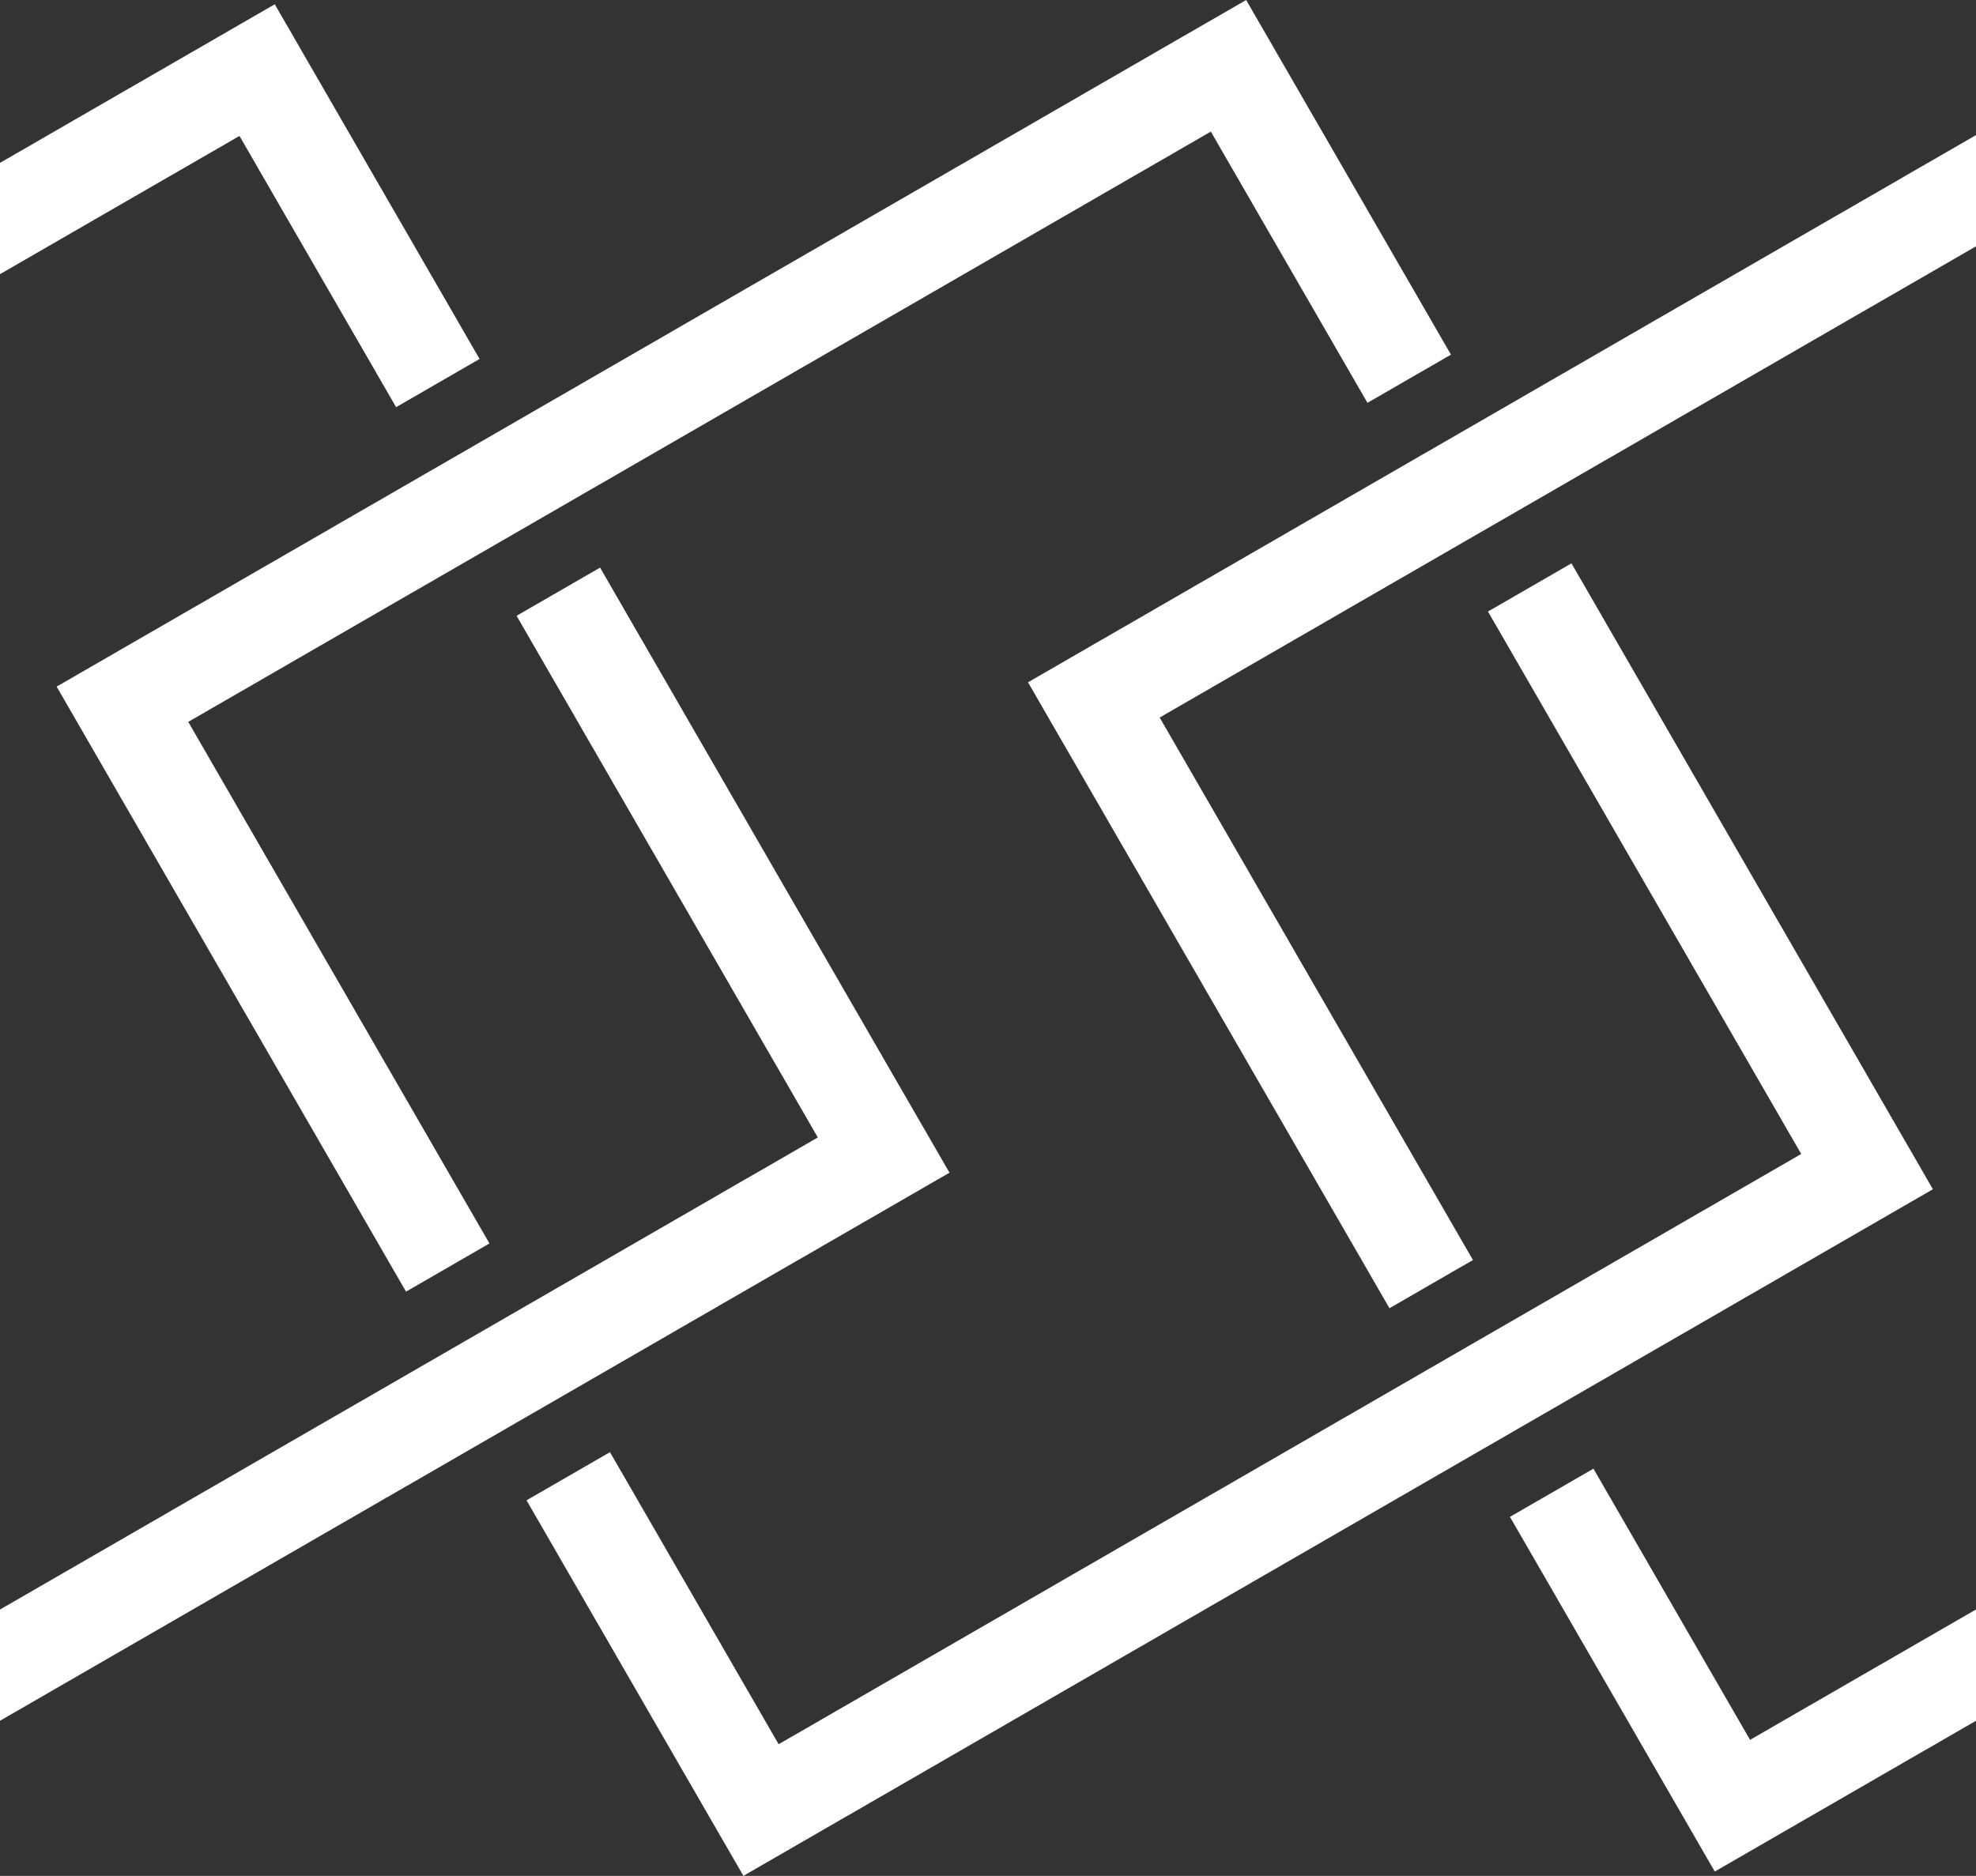 <?xml version="1.0" encoding="UTF-8"?><svg id="Ebene_1" xmlns="http://www.w3.org/2000/svg" viewBox="0 0 990.19 940.22"><rect x="0" y="0" width="990.19" height="940.22" fill="#333333" stroke="none"/><defs><style>.cls-1{fill:#fff;}</style></defs><polygon class="cls-1" points="990.19 67.71 990.19 123.47 988.98 124.17 978.5 130.2 978.11 130.44 968.06 136.24 966.04 137.42 957.61 142.28 953.96 144.39 947.14 148.32 941.89 151.34 936.69 154.35 929.81 158.31 926.22 160.39 917.73 165.28 915.77 166.43 905.66 172.26 905.3 172.47 894.85 178.51 893.58 179.23 884.41 184.54 881.51 186.2 873.93 190.58 869.43 193.18 863.49 196.62 857.36 200.15 853.01 202.66 845.28 207.12 842.56 208.69 833.21 214.1 832.12 214.73 821.64 220.77 821.13 221.07 811.2 226.81 809.06 228.04 800.72 232.84 796.98 235.02 790.28 238.88 784.9 241.99 779.83 244.92 772.83 248.97 769.36 250.96 760.75 255.94 758.91 257 748.68 262.91 748.44 263.03 737.99 269.07 736.6 269.86 727.52 275.11 724.53 276.83 717.07 281.15 712.45 283.8 706.63 287.18 700.38 290.78 696.15 293.22 688.3 297.75 685.7 299.26 676.23 304.72 675.23 305.3 664.78 311.34 664.15 311.7 654.34 317.37 652.07 318.67 643.86 323.41 640 325.64 633.42 329.45 627.92 332.62 622.94 335.49 615.85 339.59 612.5 341.52 603.77 346.57 602.05 347.56 591.7 353.54 591.58 353.6 581.13 359.64 587.17 370.11 591.7 377.96 593.21 380.56 599.24 391.03 603.77 398.85 605.28 401.48 611.32 411.92 615.85 419.77 617.36 422.4 623.4 432.84 627.92 440.69 629.43 443.32 635.47 453.77 640 461.61 641.51 464.21 647.55 474.69 652.07 482.54 653.58 485.13 659.62 495.61 664.15 503.43 665.66 506.05 671.7 516.53 676.23 524.35 677.73 526.97 683.77 537.42 688.3 545.27 689.81 547.89 695.85 558.34 700.38 566.19 701.89 568.81 707.92 579.26 712.45 587.11 713.96 589.7 720 600.18 724.53 608.03 726.04 610.63 732.07 621.1 736.6 628.92 738.11 631.55 736.6 632.42 727.64 637.58 724.53 639.4 717.19 643.62 712.45 646.37 706.75 649.66 700.38 653.34 696.27 655.7 690.23 645.25 688.3 641.9 684.2 634.78 678.16 624.33 676.23 620.98 672.12 613.86 666.08 603.41 664.15 600.06 660.04 592.96 654.01 582.49 652.07 579.14 647.97 572.04 641.93 561.57 640 558.22 635.89 551.12 629.86 540.68 627.92 537.33 623.82 530.2 617.78 519.76 615.85 516.41 611.74 509.28 605.7 498.84 603.77 495.49 599.67 488.36 593.63 477.92 591.7 474.57 587.59 467.47 581.55 457 579.62 453.64 575.52 446.55 569.48 436.07 567.55 432.75 563.44 425.63 557.4 415.18 555.47 411.83 551.37 404.71 545.33 394.26 543.4 390.91 539.29 383.79 533.25 373.34 531.32 369.99 527.21 362.9 521.18 352.42 519.24 349.07 515.14 341.98 519.24 339.62 525.61 335.94 531.32 332.65 536.06 329.9 543.4 325.68 546.5 323.86 555.47 318.7 556.98 317.83 567.43 311.79 567.55 312 567.55 311.73 577.9 305.75 579.62 304.75 588.35 299.71 591.7 297.78 598.79 293.67 603.77 290.81 609.27 287.64 615.85 283.83 619.71 281.6 627.92 276.86 630.19 275.56 640 269.89 640.63 269.52 651.08 263.49 652.07 262.91 661.55 257.45 664.15 255.94 672 251.41 676.23 248.97 682.47 245.37 688.3 241.99 692.92 239.34 700.38 235.02 703.37 233.3 712.45 228.04 713.84 227.26 724.29 221.22 724.53 221.1 734.76 215.18 736.6 214.13 745.21 209.15 748.68 207.15 755.68 203.11 760.75 200.18 766.13 197.07 772.83 193.21 776.57 191.03 784.9 186.23 787.05 185 796.98 179.26 797.49 178.96 807.97 172.92 809.06 172.29 818.41 166.88 821.13 165.31 828.86 160.84 833.21 158.34 839.33 154.81 845.28 151.37 849.78 148.77 857.36 144.39 860.26 142.73 869.43 137.42 870.7 136.69 881.15 130.66 881.51 130.44 891.62 124.62 893.58 123.47 902.07 118.58 905.66 116.5 912.54 112.54 917.73 109.52 922.99 106.51 929.81 102.58 933.46 100.47 941.89 95.61 943.91 94.43 953.96 88.63 954.35 88.39 964.83 82.35 966.04 81.66 975.27 76.32 978.11 74.69 985.75 70.28 990.19 67.71"/><polygon class="cls-1" points="990.19 806.7 990.19 862.49 984.78 865.6 978.11 869.46 974.34 871.64 966.04 876.44 963.86 877.67 953.96 883.38 953.42 883.71 942.94 889.75 941.89 890.35 932.5 895.79 929.81 897.33 922.05 901.83 917.73 904.3 911.58 907.86 905.66 911.27 901.13 913.9 893.58 918.25 890.66 919.94 881.51 925.22 880.21 925.98 869.76 932.01 869.43 932.2 859.29 938.05 857.36 934.7 853.25 927.61 847.21 917.13 845.28 913.78 841.18 906.69 835.14 896.21 833.21 892.89 829.1 885.76 823.06 875.32 821.13 871.97 817.03 864.84 810.99 854.4 809.06 851.05 804.95 843.92 798.91 833.48 796.98 830.13 792.87 823.03 786.84 812.56 784.9 809.21 780.8 802.11 774.76 791.64 772.83 788.29 768.72 781.19 762.69 770.75 760.75 767.4 756.65 760.27 760.75 757.92 767.12 754.23 772.83 750.94 777.57 748.2 784.9 743.97 788.01 742.16 796.98 737 798.49 736.12 804.53 746.6 809.06 754.41 810.56 757.04 816.6 767.49 821.13 775.33 822.64 777.96 828.68 788.41 833.21 796.26 834.72 798.88 840.75 809.33 845.28 817.18 846.79 819.77 852.83 830.25 857.36 838.1 858.87 840.69 864.9 851.17 869.43 858.99 870.94 861.61 876.98 872.06 881.51 869.43 887.43 866.02 893.58 862.46 897.9 859.98 905.66 855.49 908.35 853.95 917.73 848.51 918.79 847.91 929.27 841.87 929.81 841.54 939.71 835.83 941.89 834.59 950.19 829.8 953.96 827.62 960.63 823.76 966.04 820.65 971.08 817.72 978.11 813.67 981.55 811.68 990.19 806.7"/><polygon class="cls-1" points="968.6 596.07 966.04 597.55 958.16 602.11 953.96 604.53 947.68 608.15 941.89 611.5 937.24 614.19 929.81 618.47 926.76 620.23 917.73 625.45 916.32 626.26 905.87 632.3 905.66 632.42 895.39 638.34 893.58 639.4 884.95 644.38 881.51 646.37 874.47 650.41 869.43 653.34 864.03 656.45 857.36 660.32 853.58 662.49 845.28 667.29 843.11 668.53 833.21 674.23 832.66 674.56 822.19 680.6 821.13 681.21 811.74 686.64 809.06 688.18 801.3 692.68 796.98 695.15 790.82 698.72 784.9 702.13 780.38 704.75 772.83 709.1 769.9 710.79 760.75 716.07 759.46 716.83 749.01 722.87 748.68 723.05 738.53 728.9 736.6 730.02 728.09 734.94 724.53 737 717.61 740.98 712.45 743.97 707.17 747.02 700.38 750.94 696.69 753.06 688.3 757.92 686.25 759.09 676.23 764.89 675.8 765.13 665.33 771.17 664.15 771.86 654.88 777.21 652.07 778.84 644.41 783.24 640 785.81 633.96 789.28 627.92 792.75 623.52 795.32 615.85 799.73 613.04 801.36 603.77 806.7 602.6 807.39 592.12 813.43 591.7 813.67 581.67 819.47 579.62 820.65 571.23 825.51 567.55 827.62 560.75 831.55 555.47 834.59 550.31 837.58 543.4 841.57 539.83 843.62 531.32 848.54 529.39 849.66 519.24 855.52 518.91 855.7 508.47 861.73 507.17 862.49 498.02 867.77 495.09 869.46 487.55 873.81 483.02 876.44 477.1 879.85 470.94 883.41 466.63 885.89 458.87 890.38 456.18 891.92 446.79 897.36 445.74 897.96 435.26 904 434.72 904.33 424.81 910.04 422.64 911.27 414.34 916.07 410.57 918.25 403.89 922.11 398.49 925.22 393.45 928.15 386.41 932.2 382.97 934.19 374.34 939.17 372.53 940.22 366.49 929.75 362.26 922.44 360.45 919.3 354.41 908.86 350.19 901.52 348.38 898.38 342.34 887.94 338.11 880.6 336.3 877.46 330.26 867.02 326.04 859.71 324.23 856.57 318.19 846.1 313.96 838.79 312.15 835.65 306.11 825.18 301.89 817.87 300.08 814.73 294.04 804.29 289.81 796.95 288 793.81 281.96 783.36 277.74 776.03 275.92 772.89 269.89 762.44 265.66 755.11 263.85 752 265.66 750.94 274.29 745.96 277.74 743.97 284.77 739.92 289.81 737 295.21 733.89 301.89 730.02 305.66 727.85 311.7 738.29 313.96 742.22 317.74 748.74 323.77 759.21 326.04 763.14 329.81 769.66 335.85 780.13 338.11 784.03 341.89 790.58 347.92 801.03 350.19 804.95 353.96 811.5 360 821.95 362.26 825.87 366.04 832.42 372.07 842.87 374.34 846.79 378.11 853.31 384.15 863.79 386.41 867.71 390.19 874.23 398.49 869.43 400.66 868.19 410.57 862.49 411.11 862.16 421.58 856.12 422.64 855.52 432.03 850.08 434.72 848.54 442.47 844.04 446.79 841.57 452.95 838.01 458.87 834.59 463.4 831.97 470.94 827.62 473.87 825.93 483.02 820.65 484.32 819.89 494.76 813.86 495.09 813.67 505.24 807.82 507.17 806.7 515.68 801.78 519.24 799.73 526.16 795.74 531.32 792.75 536.6 789.7 543.4 785.78 547.08 783.67 555.47 778.81 557.52 777.63 567.55 771.83 567.97 771.59 578.44 765.55 579.62 764.86 588.89 759.52 591.7 757.89 599.37 753.48 603.77 750.91 609.81 747.44 615.85 743.97 620.26 741.4 627.92 737 630.73 735.36 640 730.02 641.18 729.33 651.65 723.29 652.07 723.05 662.1 717.25 664.15 716.07 672.54 711.21 676.23 709.1 683.02 705.18 688.3 702.13 693.46 699.14 700.38 695.15 703.94 693.1 712.45 688.18 714.38 687.06 724.53 681.21 724.86 681.03 735.3 674.99 736.6 674.23 745.75 668.95 748.68 667.26 756.23 662.91 760.75 660.29 766.67 656.87 772.83 653.31 777.15 650.84 784.9 646.34 787.59 644.8 796.98 639.37 798.04 638.76 808.51 632.72 809.06 632.39 818.96 626.69 821.13 625.45 829.43 620.65 833.21 618.47 839.88 614.61 845.28 611.5 850.32 608.57 857.36 604.53 860.8 602.53 869.43 597.55 871.24 596.5 881.51 590.58 881.72 590.46 892.16 584.42 893.58 583.61 902.61 578.38 896.57 567.94 893.58 562.75 890.53 557.46 884.5 547.02 881.51 541.86 878.46 536.57 872.42 526.1 869.43 520.94 866.38 515.65 860.35 505.18 857.36 500.01 854.31 494.73 848.27 484.29 845.28 479.09 842.23 473.81 836.2 463.37 833.21 458.17 830.16 452.89 824.12 442.44 821.13 437.25 818.08 432 812.04 421.52 809.06 416.36 806.01 411.08 799.97 400.6 796.98 395.44 793.93 390.16 787.89 379.68 784.9 374.52 781.86 369.24 775.82 358.79 772.83 353.6 769.78 348.32 763.74 337.87 760.75 332.68 757.7 327.4 751.67 316.95 748.68 311.79 745.63 306.51 748.68 304.75 756.1 300.47 760.75 297.78 766.55 294.43 772.83 290.81 777.03 288.39 784.9 283.83 787.47 282.35 793.51 292.8 796.98 298.81 799.55 303.24 805.58 313.72 809.06 319.73 811.62 324.17 817.66 334.64 821.13 340.65 823.7 345.09 829.73 355.53 833.21 361.57 835.77 366.01 841.81 376.45 845.28 382.46 847.85 386.93 853.89 397.37 857.36 403.38 859.92 407.85 865.96 418.29 869.43 424.3 872 428.74 878.04 439.21 881.51 445.22 884.07 449.66 890.11 460.14 893.58 466.14 896.15 470.58 902.19 481.03 905.66 487.06 908.23 491.5 914.26 501.95 917.73 507.95 920.3 512.42 926.34 522.87 929.81 528.87 932.38 533.31 938.41 543.79 941.89 549.8 944.45 554.23 950.49 564.71 953.96 570.72 956.53 575.15 962.56 585.6 966.04 591.64 968.6 596.07"/><polygon class="cls-1" points="475.8 587.77 470.94 590.58 465.33 593.81 458.87 597.55 454.88 599.85 446.79 604.53 444.44 605.89 434.72 611.5 433.96 611.92 423.52 617.96 422.64 618.47 413.04 624 410.57 625.45 402.6 630.04 398.49 632.39 392.12 636.07 386.41 639.37 381.67 642.11 374.34 646.34 371.23 648.15 362.26 653.31 360.75 654.19 350.31 660.23 350.19 660.01 350.19 660.29 339.83 666.26 338.11 667.26 329.39 672.3 326.04 674.23 318.94 678.34 313.96 681.21 308.47 684.38 301.89 688.18 298.02 690.41 289.81 695.15 287.55 696.45 277.74 702.13 277.1 702.49 266.66 708.53 265.66 709.1 256.18 714.56 253.58 716.07 245.74 720.6 241.51 723.05 235.26 726.64 229.43 730.02 224.81 732.68 217.36 737 214.37 738.72 205.28 743.97 203.89 744.75 193.45 750.79 193.21 750.37 193.21 750.91 182.97 756.83 181.13 757.89 172.53 762.87 169.06 764.86 162.05 768.9 156.98 771.83 151.61 774.94 144.91 778.81 141.16 780.98 132.83 785.78 130.69 787.02 120.75 792.75 120.24 793.06 109.77 799.09 108.68 799.73 99.32 805.13 96.6 806.7 88.88 811.17 84.53 813.67 78.4 817.21 72.45 820.65 67.95 823.24 60.38 827.62 57.48 829.28 48.3 834.59 47.03 835.32 36.59 841.36 36.23 841.57 26.11 847.39 24.15 848.54 15.67 853.43 12.08 855.52 5.19 859.47 0 862.49 0 806.73 1.96 805.58 12.08 799.76 12.44 799.55 22.88 793.51 24.15 792.78 33.33 787.47 36.23 785.81 43.8 781.43 48.3 778.84 54.25 775.4 60.38 771.86 64.72 769.36 72.45 764.89 75.17 763.32 84.53 757.92 85.61 757.28 96.09 751.24 96.6 750.94 106.54 745.21 108.68 743.97 117.01 739.17 120.75 737 127.46 733.13 132.83 730.02 137.9 727.09 144.91 723.05 148.38 721.06 156.98 716.07 158.82 715.02 169.06 709.1 169.3 708.98 179.74 702.94 181.13 702.16 190.22 696.9 193.21 695.18 200.66 690.87 205.28 688.21 211.11 684.83 217.36 681.24 221.58 678.79 229.43 674.26 232.03 672.75 241.51 667.29 242.51 666.72 252.95 660.68 253.58 660.32 263.4 654.64 265.66 653.34 273.87 648.6 277.74 646.37 284.32 642.57 289.81 639.4 294.79 636.53 301.89 632.42 305.24 630.49 313.96 625.45 315.68 624.45 326.04 618.47 326.16 618.41 336.6 612.38 338.11 611.5 347.08 606.34 350.19 604.53 357.52 600.3 362.26 597.55 367.97 594.26 374.34 590.58 378.44 588.23 386.41 583.64 388.89 582.19 398.49 576.66 399.37 576.15 409.81 570.11 403.77 559.64 398.49 550.49 397.74 549.19 391.7 538.72 386.41 529.57 385.66 528.27 379.62 517.83 374.34 508.65 373.58 507.35 367.55 496.9 362.26 487.76 361.51 486.43 355.47 475.98 350.19 466.84 349.43 465.54 343.4 455.06 338.11 445.92 337.36 444.62 331.32 434.14 326.04 425 325.28 423.7 319.24 413.22 313.96 404.07 313.21 402.78 307.17 392.33 301.89 383.18 301.13 381.86 295.09 371.41 289.81 362.26 289.06 360.94 283.02 350.49 277.74 341.34 276.98 340.04 270.94 329.57 265.66 320.42 264.91 319.12 258.87 308.65 265.66 304.72 269.34 302.61 277.74 297.75 279.79 296.57 289.81 290.78 290.23 290.54 300.71 284.5 301.89 286.55 306.75 294.97 312.78 305.42 313.96 307.47 318.82 315.89 324.86 326.34 326.04 328.39 330.9 336.78 336.94 347.26 338.11 349.28 342.97 357.71 349.01 368.18 350.19 370.2 355.05 378.63 361.09 389.07 362.26 391.12 367.12 399.55 373.16 409.99 374.34 412.04 379.2 420.47 385.24 430.91 386.41 432.97 391.27 441.39 397.31 451.83 398.49 453.89 403.35 462.28 409.39 472.75 410.57 474.78 415.43 483.2 421.46 493.67 422.64 495.7 427.5 504.12 433.54 514.57 434.72 516.62 439.58 525.04 445.61 535.49 446.79 537.54 451.65 545.96 457.69 556.41 458.87 558.46 463.73 566.85 469.77 577.33 470.94 579.35 475.8 587.77"/><polygon class="cls-1" points="240.33 179.92 229.86 185.96 229.43 186.2 219.41 192 217.36 193.18 208.97 198.04 205.28 200.15 198.49 204.08 193.21 194.93 192.45 193.63 186.41 183.15 181.13 174.01 180.38 172.71 174.34 162.26 169.06 153.12 168.3 151.79 162.26 141.34 156.98 132.2 156.23 130.87 150.19 120.42 144.91 111.28 144.15 109.98 138.11 99.5 132.83 90.35 132.08 89.06 126.04 78.58 120.75 69.43 120 68.14 109.55 74.17 108.68 74.69 99.08 80.21 96.6 81.66 88.63 86.25 84.53 88.6 78.16 92.29 72.45 95.58 67.71 98.32 60.38 102.55 57.27 104.36 48.3 109.52 46.79 110.4 36.35 116.44 36.23 116.23 36.23 116.5 25.87 122.48 24.15 123.47 15.43 128.51 12.08 130.44 4.98 134.55 0 137.42 0 81.63 1.72 80.63 12.08 74.66 12.2 74.6 22.64 68.56 24.15 67.68 33.12 62.52 36.23 60.71 43.56 56.48 48.3 53.74 54.01 50.45 60.38 46.76 64.48 44.41 72.45 39.82 74.93 38.37 84.53 32.85 85.4 32.33 95.85 26.29 96.6 25.87 106.32 20.26 108.68 18.9 116.77 14.22 120.75 11.92 127.21 8.18 132.83 4.95 137.69 2.14 143.73 12.62 144.91 14.64 149.77 23.06 155.8 33.54 156.98 35.56 161.84 43.98 167.88 54.43 169.06 56.48 173.92 64.91 179.95 75.35 181.13 77.4 185.99 85.83 192.03 96.27 193.21 98.32 198.07 106.72 204.11 117.19 205.28 119.21 210.14 127.64 216.18 138.11 217.36 140.14 222.22 148.56 228.26 159 229.43 161.06 234.29 169.48 240.33 179.92"/><polygon class="cls-1" points="727.09 177.75 724.53 179.23 716.65 183.79 712.45 186.2 706.17 189.83 700.38 193.18 695.73 195.86 688.3 200.15 685.25 201.9 679.21 191.46 676.23 186.29 673.18 181.01 667.14 170.54 664.15 165.37 661.1 160.09 655.06 149.61 652.07 144.45 649.03 139.17 642.99 128.72 640 123.53 636.95 118.25 630.91 107.8 627.92 102.61 624.87 97.33 618.84 86.88 615.85 81.72 612.8 76.44 606.76 65.96 603.77 67.68 596.32 72 591.7 74.66 585.87 78.04 579.62 81.63 575.4 84.08 567.55 88.6 564.95 90.11 555.47 95.58 554.47 96.15 544.03 102.19 543.4 102.55 533.58 108.23 531.32 109.52 523.11 114.26 519.24 116.5 512.66 120.3 507.17 123.47 502.19 126.34 495.09 130.44 491.74 132.38 483.02 137.42 481.3 138.41 470.94 144.39 470.82 144.45 460.38 150.49 458.87 151.37 449.9 156.53 446.79 158.34 439.46 162.57 434.72 165.31 429.01 168.6 422.64 172.29 418.54 174.64 410.57 179.23 408.09 180.68 398.49 186.2 397.61 186.72 387.17 192.75 386.41 193.18 376.69 198.79 374.34 200.15 366.25 204.83 362.26 207.12 355.8 210.87 350.19 214.1 345.33 216.91 338.11 221.07 334.88 222.94 326.04 228.04 324.41 228.98 303.52 241.06 301.89 241.99 293.04 247.09 289.81 248.97 282.6 253.13 277.74 255.94 272.12 259.17 265.66 262.91 261.68 265.21 253.58 269.89 251.23 271.24 241.51 276.86 240.75 277.28 230.31 283.32 229.43 283.83 219.83 289.36 217.36 290.81 209.39 295.4 205.28 297.75 198.91 301.43 193.21 304.72 188.47 307.47 181.13 311.7 178.02 313.51 169.06 318.67 167.55 319.55 157.1 325.58 156.98 325.37 156.98 325.64 146.63 331.62 144.91 332.62 136.18 337.66 132.83 339.59 125.74 343.7 120.75 346.57 115.26 349.74 108.68 353.54 104.81 355.77 96.6 360.51 94.34 361.81 96.6 365.74 100.38 372.29 106.41 382.73 108.68 386.66 112.45 393.18 118.49 403.65 120.75 407.58 124.53 414.1 130.57 424.57 132.83 428.5 136.6 435.02 142.64 445.46 144.91 449.39 148.68 455.94 154.72 466.38 156.98 470.31 160.75 476.86 166.79 487.3 169.06 491.23 172.83 497.75 178.87 508.23 181.13 512.15 184.91 518.67 190.94 529.15 193.21 533.07 196.98 539.59 203.02 550.07 205.28 553.96 209.06 560.51 215.09 570.96 217.36 574.88 221.13 581.43 227.17 591.88 229.43 595.8 233.21 602.35 239.24 612.8 241.51 616.72 245.28 623.24 241.51 625.42 234.84 629.28 229.43 632.39 224.39 635.32 217.36 639.37 213.92 641.36 205.28 646.34 203.47 647.4 197.43 636.95 193.21 629.64 191.4 626.5 185.36 616.03 181.13 608.72 179.32 605.58 173.28 595.11 169.06 587.8 167.25 584.66 161.21 574.22 156.98 566.88 155.17 563.74 149.13 553.3 144.91 545.96 143.09 542.82 137.06 532.38 132.83 525.04 131.02 521.9 124.98 511.46 120.75 504.15 118.94 501.01 112.91 490.54 108.68 483.23 106.87 480.09 100.83 469.61 96.6 462.31 94.79 459.17 88.75 448.72 84.53 441.39 82.72 438.25 76.68 427.8 72.45 420.47 70.64 417.33 64.6 406.88 60.38 399.58 58.57 396.44 52.53 385.96 48.3 378.66 46.49 375.52 40.45 365.04 36.23 357.74 34.42 354.6 28.38 344.15 36.23 339.62 38.82 338.11 48.3 332.65 49.3 332.08 59.74 326.04 60.38 325.68 70.19 320 72.45 318.7 80.66 313.96 84.53 311.73 91.11 307.92 96.6 304.75 101.58 301.89 108.68 297.78 112.03 295.85 120.75 290.81 122.48 289.81 132.83 283.83 132.95 283.77 143.4 277.74 144.91 276.86 153.87 271.7 156.98 269.89 164.32 265.66 169.06 262.91 174.76 259.62 181.13 255.94 185.24 253.58 193.21 249 195.68 247.55 205.28 242.02 206.16 241.51 216.6 235.47 217.36 235.05 227.08 229.43 229.43 228.08 237.52 223.4 241.51 221.1 247.97 217.36 253.58 214.13 258.44 211.32 265.66 207.15 268.89 205.28 277.74 200.18 279.37 199.25 300.26 187.17 301.89 186.23 310.73 181.13 313.96 179.26 321.18 175.09 326.04 172.29 331.65 169.06 338.11 165.31 342.1 163.02 350.19 158.34 352.54 156.98 362.26 151.37 363.02 150.94 373.46 144.91 374.34 144.39 383.94 138.87 386.41 137.42 394.38 132.83 398.49 130.48 404.86 126.79 410.57 123.5 415.31 120.75 422.64 116.53 425.75 114.72 434.72 109.55 436.23 108.68 446.67 102.64 446.79 102.58 457.15 96.6 458.87 95.61 467.59 90.57 470.94 88.63 478.04 84.53 483.02 81.66 488.51 78.49 495.09 74.69 498.96 72.45 507.17 67.71 509.43 66.42 519.24 60.74 519.88 60.38 530.32 54.34 531.32 53.77 540.8 48.3 543.4 46.79 551.24 42.26 555.47 39.82 561.72 36.23 567.55 32.85 572.17 30.19 579.62 25.87 582.61 24.15 591.7 18.9 593.09 18.11 603.53 12.08 603.77 11.95 614.01 6.04 615.85 4.98 624.45 0 627.92 6.01 630.49 10.45 636.53 20.89 640 26.93 642.57 31.37 648.6 41.81 652.07 47.82 654.64 52.29 660.68 62.73 664.15 68.74 666.72 73.18 672.75 83.65 676.23 89.66 678.79 94.1 684.83 104.57 688.3 110.58 690.87 115.02 696.9 125.46 700.38 131.5 702.94 135.94 708.98 146.38 712.45 152.39 715.02 156.86 721.06 167.31 724.53 173.31 727.09 177.75"/></svg>